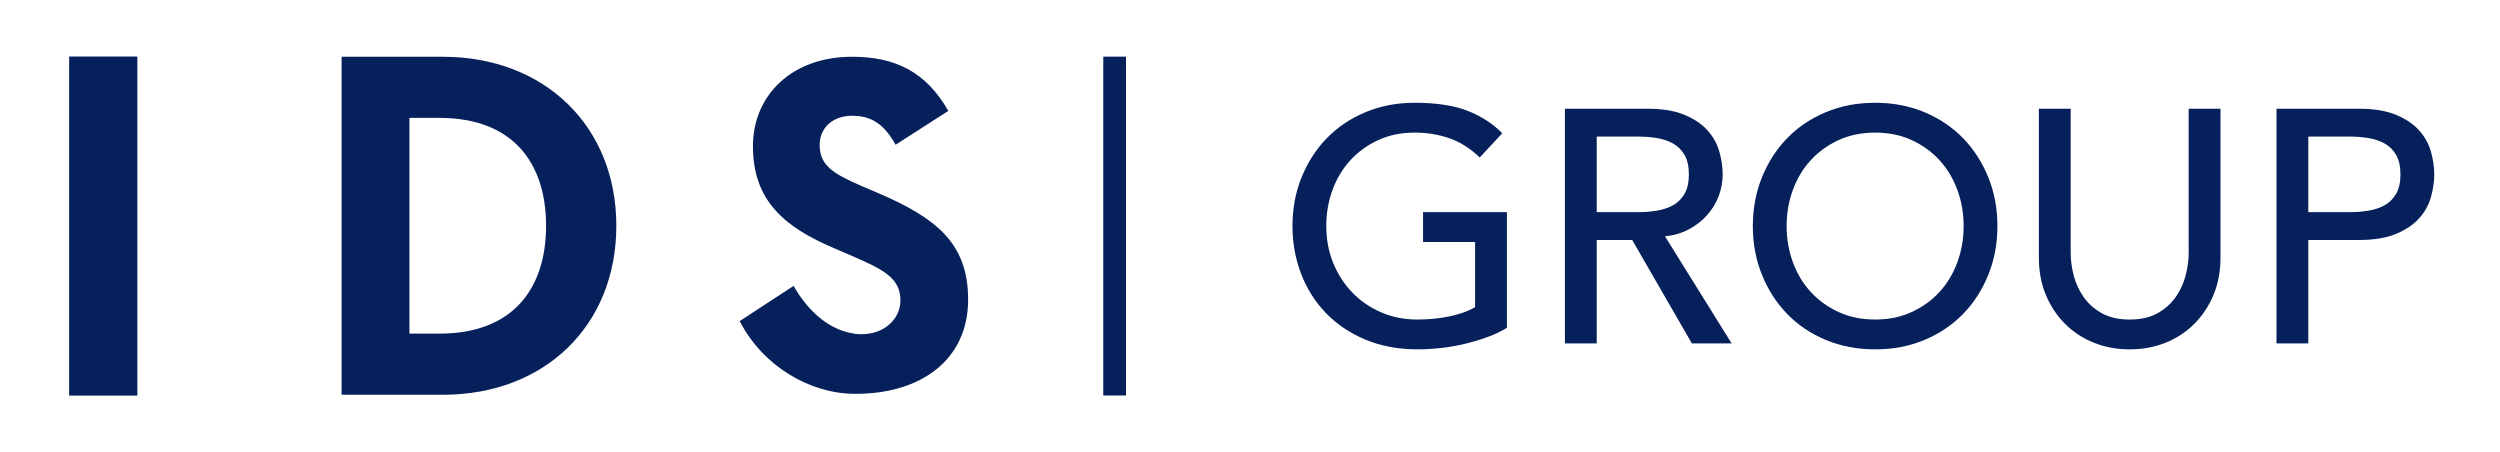 <svg width="470" height="85" viewBox="0 0 470 85" fill="none" xmlns="http://www.w3.org/2000/svg">
<path d="M13 10.629H25.821V74.371H13V10.629Z" fill="#06205C"/>
<path d="M64.219 10.671H83.259C102.297 10.671 115.869 23.66 115.869 42.443C115.869 61.226 102.388 74.215 83.259 74.215H64.219V10.671ZM82.619 62.72C96.377 62.72 102.661 54.31 102.661 42.443C102.661 30.576 96.377 22.165 82.619 22.165H76.972V62.72H82.619Z" fill="#06205C"/>
<path d="M165.099 36.307L161.915 34.942C156.463 32.581 154.099 31.035 154.099 27.214C154.099 24.125 156.463 21.763 160.188 21.763C163.826 21.763 166.188 23.308 168.371 27.214L178.281 20.853C174.098 13.489 168.28 10.67 160.188 10.67C148.824 10.67 141.552 17.942 141.552 27.49C141.552 37.853 147.643 42.763 156.825 46.67L160.008 48.035C165.827 50.58 169.281 52.127 169.281 56.489C169.281 60.116 165.889 63.37 160.683 62.76V62.73C155.374 62.039 151.424 57.725 149.199 53.741L139.064 60.368C143.485 68.966 152.436 74.035 160.683 74.035H160.916C173.008 74.035 182.008 67.761 182.008 56.306C182.008 45.671 175.916 40.945 165.099 36.307Z" fill="#06205C"/>
<path d="M283.299 39.883V61.629C282.218 62.294 280.993 62.876 279.622 63.374C278.251 63.872 276.828 64.299 275.354 64.652C273.879 65.004 272.384 65.264 270.868 65.431C269.351 65.596 267.929 65.68 266.6 65.68C262.861 65.68 259.528 65.057 256.599 63.81C253.67 62.564 251.198 60.882 249.184 58.763C247.169 56.645 245.632 54.183 244.573 51.379C243.513 48.575 242.984 45.616 242.984 42.5C242.984 39.219 243.555 36.166 244.697 33.341C245.839 30.517 247.418 28.066 249.433 25.988C251.448 23.912 253.867 22.281 256.693 21.097C259.517 19.913 262.612 19.321 265.977 19.321C270.047 19.321 273.37 19.83 275.946 20.848C278.521 21.866 280.681 23.268 282.426 25.054L278.189 29.602C276.36 27.857 274.429 26.643 272.394 25.957C270.358 25.272 268.22 24.929 265.977 24.929C263.442 24.929 261.157 25.396 259.122 26.331C257.086 27.266 255.342 28.523 253.889 30.101C252.434 31.68 251.312 33.539 250.524 35.677C249.734 37.817 249.34 40.092 249.34 42.5C249.34 44.993 249.776 47.309 250.648 49.448C251.521 51.588 252.725 53.446 254.262 55.024C255.799 56.604 257.606 57.84 259.683 58.732C261.759 59.626 264.023 60.072 266.475 60.072C268.593 60.072 270.597 59.875 272.488 59.48C274.378 59.086 275.987 58.514 277.316 57.766V45.491H267.534V39.883H283.299Z" fill="#06205C"/>
<path d="M300.185 39.884H308.036C309.198 39.884 310.351 39.79 311.494 39.603C312.636 39.416 313.653 39.074 314.547 38.575C315.44 38.077 316.156 37.36 316.697 36.425C317.237 35.491 317.507 34.276 317.507 32.78C317.507 31.285 317.237 30.07 316.697 29.135C316.156 28.2 315.44 27.484 314.547 26.986C313.653 26.487 312.636 26.144 311.494 25.957C310.351 25.77 309.198 25.677 308.036 25.677H300.185V39.884ZM294.203 20.443H309.718C312.543 20.443 314.868 20.827 316.697 21.596C318.524 22.365 319.968 23.34 321.028 24.524C322.086 25.709 322.824 27.038 323.239 28.512C323.654 29.987 323.862 31.409 323.862 32.78C323.862 34.193 323.613 35.553 323.114 36.861C322.616 38.17 321.9 39.354 320.965 40.413C320.031 41.472 318.887 42.366 317.538 43.093C316.188 43.82 314.681 44.267 313.021 44.432L325.545 64.559H318.068L306.852 45.118H300.185V64.559H294.203V20.443Z" fill="#06205C"/>
<path d="M352.524 60.072C355.058 60.072 357.343 59.604 359.379 58.67C361.413 57.735 363.158 56.479 364.612 54.9C366.066 53.321 367.187 51.463 367.977 49.323C368.766 47.184 369.161 44.91 369.161 42.5C369.161 40.092 368.766 37.817 367.977 35.677C367.187 33.538 366.066 31.68 364.612 30.101C363.158 28.522 361.413 27.266 359.379 26.331C357.343 25.396 355.058 24.929 352.524 24.929C349.99 24.929 347.705 25.396 345.671 26.331C343.635 27.266 341.89 28.522 340.436 30.101C338.982 31.68 337.86 33.538 337.071 35.677C336.282 37.817 335.887 40.092 335.887 42.5C335.887 44.91 336.282 47.184 337.071 49.323C337.86 51.463 338.982 53.321 340.436 54.9C341.89 56.479 343.635 57.735 345.671 58.67C347.705 59.604 349.99 60.072 352.524 60.072ZM352.524 65.68C349.159 65.68 346.065 65.087 343.24 63.904C340.415 62.72 337.995 61.09 335.981 59.012C333.966 56.936 332.388 54.485 331.246 51.66C330.103 48.835 329.532 45.782 329.532 42.5C329.532 39.219 330.103 36.166 331.246 33.341C332.388 30.517 333.966 28.066 335.981 25.988C337.995 23.912 340.415 22.281 343.24 21.097C346.065 19.913 349.159 19.321 352.524 19.321C355.889 19.321 358.983 19.913 361.808 21.097C364.633 22.281 367.052 23.912 369.068 25.988C371.082 28.066 372.66 30.517 373.803 33.341C374.945 36.166 375.517 39.219 375.517 42.5C375.517 45.782 374.945 48.835 373.803 51.66C372.66 54.485 371.082 56.936 369.068 59.012C367.052 61.09 364.633 62.72 361.808 63.904C358.983 65.087 355.889 65.68 352.524 65.68Z" fill="#06205C"/>
<path d="M389.287 20.443V47.485C389.287 48.856 389.474 50.279 389.848 51.753C390.222 53.228 390.845 54.588 391.717 55.835C392.59 57.081 393.732 58.099 395.145 58.888C396.556 59.678 398.301 60.072 400.378 60.072C402.455 60.072 404.2 59.678 405.613 58.888C407.024 58.099 408.167 57.081 409.04 55.835C409.912 54.588 410.535 53.228 410.909 51.753C411.283 50.279 411.47 48.856 411.47 47.485V20.443H417.451V48.42C417.451 50.996 417.015 53.332 416.143 55.429C415.27 57.528 414.066 59.345 412.528 60.882C410.992 62.419 409.185 63.603 407.108 64.434C405.03 65.264 402.787 65.68 400.378 65.68C397.969 65.68 395.726 65.264 393.649 64.434C391.572 63.603 389.764 62.419 388.228 60.882C386.69 59.345 385.486 57.528 384.614 55.429C383.742 53.332 383.306 50.996 383.306 48.42V20.443H389.287Z" fill="#06205C"/>
<path d="M433.962 39.884H441.813C442.976 39.884 444.128 39.79 445.271 39.603C446.413 39.416 447.431 39.074 448.325 38.575C449.217 38.077 449.934 37.36 450.474 36.425C451.014 35.491 451.284 34.276 451.284 32.78C451.284 31.285 451.014 30.07 450.474 29.135C449.934 28.2 449.217 27.484 448.325 26.986C447.431 26.487 446.413 26.144 445.271 25.957C444.128 25.77 442.976 25.677 441.813 25.677H433.962V39.884ZM427.98 20.443H443.496C446.32 20.443 448.645 20.827 450.474 21.596C452.302 22.365 453.745 23.34 454.805 24.524C455.864 25.709 456.601 27.038 457.016 28.512C457.432 29.987 457.639 31.409 457.639 32.78C457.639 34.151 457.432 35.574 457.016 37.048C456.601 38.523 455.864 39.852 454.805 41.036C453.745 42.22 452.302 43.196 450.474 43.965C448.645 44.734 446.32 45.118 443.496 45.118H433.962V64.559H427.98V20.443Z" fill="#06205C"/>
<path d="M211.687 74.352H207.414V10.649H211.687V74.352Z" fill="#06205C"/>
</svg>
